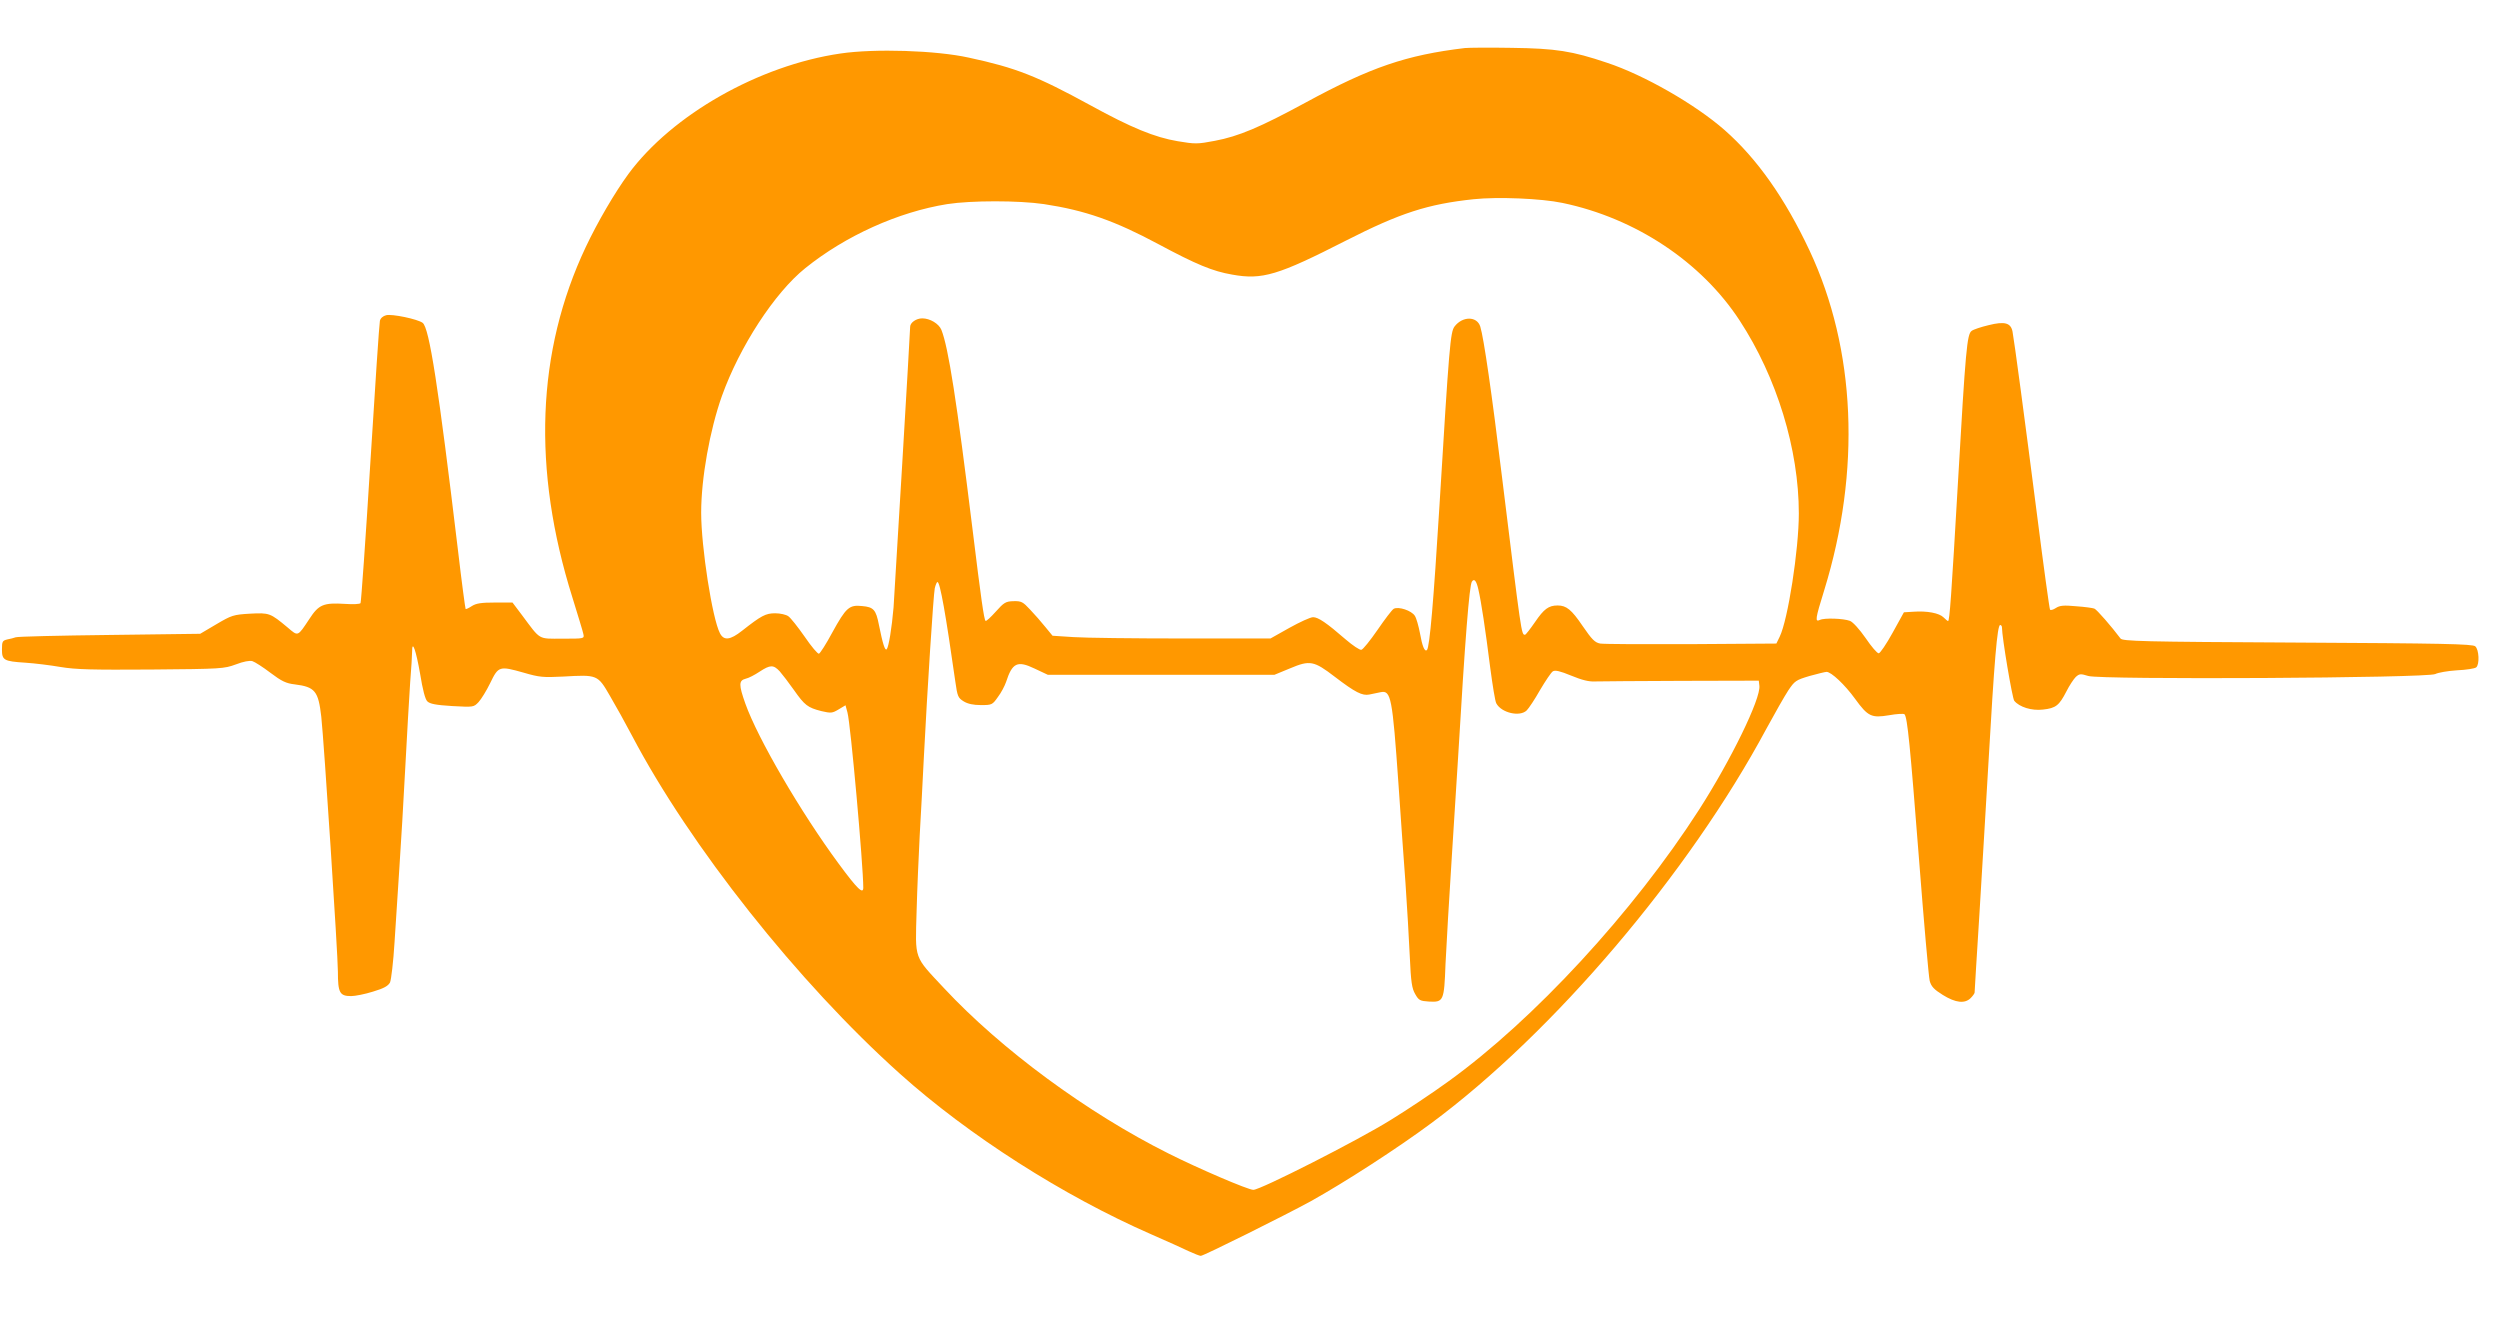 <?xml version="1.0" standalone="no"?>
<!DOCTYPE svg PUBLIC "-//W3C//DTD SVG 20010904//EN"
 "http://www.w3.org/TR/2001/REC-SVG-20010904/DTD/svg10.dtd">
<svg version="1.0" xmlns="http://www.w3.org/2000/svg"
 width="1280pt" height="676pt" viewBox="0 0 1280 676"
 preserveAspectRatio="xMidYMid meet">
<g transform="translate(0,676) scale(0.1,-0.1)"
fill="#ff9800" stroke="none">
<path d="M7500 6514 c-300 -36 -482 -98 -815 -279 -234 -127 -343 -173 -465
-196 -89 -17 -101 -17 -190 -2 -118 20 -236 68 -449 185 -271 148 -379 191
-621 243 -167 37 -482 47 -657 21 -418 -61 -862 -314 -1085 -616 -71 -97 -158
-246 -219 -375 -252 -534 -275 -1137 -68 -1795 28 -91 54 -175 56 -187 5 -23
4 -23 -107 -23 -127 0 -110 -10 -207 120 l-49 65 -90 0 c-70 0 -96 -4 -118
-18 -15 -10 -30 -17 -32 -15 -2 3 -20 137 -39 299 -101 844 -147 1140 -181
1166 -25 19 -158 47 -187 39 -16 -4 -29 -15 -32 -29 -3 -12 -25 -340 -49 -729
-24 -389 -47 -711 -50 -716 -3 -5 -38 -7 -78 -4 -112 7 -136 -3 -184 -77 -61
-92 -57 -90 -111 -44 -90 75 -94 76 -193 71 -85 -5 -94 -8 -172 -54 l-83 -49
-465 -6 c-256 -3 -472 -8 -480 -12 -8 -3 -27 -8 -43 -11 -24 -6 -27 -10 -27
-51 0 -55 9 -61 120 -68 47 -3 128 -13 180 -22 78 -13 160 -15 465 -13 359 3
372 4 432 26 39 15 71 21 85 17 13 -4 55 -31 93 -60 57 -43 80 -54 124 -59
104 -13 121 -34 136 -166 14 -129 85 -1218 85 -1304 0 -109 9 -126 68 -126 20
0 71 10 112 23 57 17 77 29 87 47 6 14 17 106 23 205 6 99 18 272 25 385 8
113 21 342 30 510 9 168 20 364 25 435 6 72 10 143 10 159 0 64 20 6 41 -114
13 -81 26 -131 37 -141 13 -13 45 -19 127 -24 110 -6 110 -6 135 20 14 15 41
59 60 98 42 87 47 88 171 53 82 -24 100 -25 203 -20 175 10 176 10 239 -99 30
-51 80 -141 112 -202 298 -567 852 -1266 1372 -1732 352 -316 837 -626 1288
-823 77 -34 163 -72 191 -86 28 -13 56 -24 62 -24 15 0 436 210 562 279 176
98 444 271 619 401 624 462 1317 1277 1715 2019 43 79 93 167 112 196 33 49
39 53 109 74 40 11 80 21 87 21 24 0 94 -66 146 -138 66 -91 84 -99 174 -84
39 7 75 9 79 5 15 -16 29 -162 74 -738 25 -324 50 -607 55 -627 8 -29 22 -44
67 -72 66 -41 113 -46 143 -16 11 11 20 24 20 28 0 5 11 188 25 408 13 219 34
559 45 754 31 541 46 720 61 720 5 0 9 -6 9 -12 0 -50 53 -364 63 -376 26 -32
89 -52 147 -45 66 7 83 21 120 93 15 30 37 63 48 74 19 17 25 17 64 5 63 -20
1741 -11 1777 10 13 7 63 16 110 19 47 2 92 9 99 15 18 14 15 92 -5 108 -13
12 -173 15 -910 19 -800 4 -896 7 -906 21 -45 60 -122 149 -134 153 -7 3 -49
9 -93 12 -64 6 -84 4 -104 -9 -14 -9 -27 -13 -30 -8 -3 5 -33 222 -66 482 -64
499 -117 895 -126 942 -9 44 -40 53 -123 32 -38 -9 -77 -22 -86 -29 -24 -17
-31 -94 -70 -771 -34 -587 -43 -715 -51 -715 -2 0 -13 9 -23 19 -22 22 -84 34
-154 29 l-49 -3 -58 -105 c-32 -58 -64 -105 -71 -105 -8 0 -38 35 -67 78 -32
46 -65 82 -80 88 -34 13 -132 16 -154 5 -26 -12 -24 4 22 152 189 613 162
1233 -75 1739 -126 268 -269 471 -435 617 -149 131 -412 282 -603 345 -178 60
-261 73 -487 76 -113 2 -221 1 -240 -1z m500 -793 c374 -78 711 -302 907 -602
191 -292 303 -660 303 -988 0 -186 -56 -545 -98 -631 l-17 -35 -435 -3 c-239
-1 -450 0 -467 3 -27 5 -42 20 -90 90 -57 84 -83 105 -128 105 -46 0 -70 -18
-115 -84 -25 -36 -48 -66 -52 -66 -19 0 -18 -1 -118 810 -52 427 -93 710 -111
768 -17 54 -91 54 -132 0 -21 -29 -27 -94 -77 -918 -30 -486 -50 -724 -64
-738 -12 -11 -24 19 -36 87 -7 36 -18 76 -26 88 -17 27 -84 49 -108 36 -9 -5
-46 -54 -83 -108 -38 -55 -75 -101 -83 -102 -8 -2 -44 22 -80 53 -99 86 -141
114 -167 114 -14 0 -68 -25 -122 -55 l-96 -54 -450 0 c-248 0 -499 3 -558 7
l-108 7 -37 45 c-20 25 -55 65 -78 89 -37 40 -45 44 -85 43 -40 -1 -49 -7 -91
-54 -26 -29 -49 -50 -52 -47 -8 8 -23 113 -66 464 -82 665 -124 935 -160 1026
-13 32 -59 59 -98 59 -31 0 -62 -22 -62 -43 0 -27 -80 -1368 -85 -1437 -9
-106 -25 -203 -35 -214 -9 -9 -20 26 -40 125 -15 77 -27 91 -86 96 -66 7 -82
-7 -153 -136 -31 -58 -62 -106 -68 -108 -6 -2 -39 37 -73 87 -35 50 -72 97
-84 105 -11 8 -41 15 -67 15 -49 0 -71 -12 -169 -89 -62 -49 -94 -52 -114 -13
-39 75 -96 441 -96 617 0 176 44 422 106 597 91 254 270 529 427 655 206 166
477 288 727 328 122 19 366 19 495 0 211 -32 362 -85 586 -205 194 -104 278
-139 378 -156 154 -28 235 -3 582 174 279 142 419 187 654 212 123 13 346 4
455 -19z m-431 -1978 c15 -64 36 -204 61 -402 12 -90 25 -172 31 -182 26 -49
121 -71 156 -36 10 10 41 56 68 104 28 47 57 91 66 96 12 7 37 1 93 -22 56
-23 91 -32 124 -30 26 1 225 2 442 3 l395 1 3 -26 c8 -66 -146 -381 -309 -635
-336 -523 -847 -1077 -1285 -1392 -77 -56 -210 -145 -295 -197 -167 -104 -667
-358 -702 -357 -27 0 -283 110 -434 186 -418 209 -858 534 -1149 846 -157 168
-148 143 -141 394 3 116 11 292 16 391 6 99 15 277 21 395 18 352 49 833 56
868 4 17 10 32 14 32 13 0 42 -163 91 -508 11 -78 14 -85 43 -103 21 -13 50
-19 88 -19 56 0 59 1 87 41 17 22 35 57 42 77 32 99 58 111 146 69 l68 -32
580 0 580 0 80 33 c102 43 122 39 229 -43 106 -81 141 -98 177 -91 16 3 42 9
58 12 53 11 60 -27 91 -468 11 -161 27 -390 36 -508 8 -118 18 -287 22 -375 6
-135 11 -166 28 -195 18 -32 25 -35 70 -38 75 -4 78 2 85 192 4 89 19 341 33
561 14 220 28 441 31 490 37 626 58 885 71 907 12 18 23 5 33 -39z m-3577
-420 c14 -16 47 -59 73 -96 55 -78 70 -90 141 -108 48 -11 55 -11 88 9 l35 21
10 -37 c16 -57 81 -784 81 -897 0 -36 -31 -6 -126 123 -194 263 -414 640 -478
820 -34 96 -34 118 2 127 15 3 47 20 71 36 55 36 71 36 103 2z"/>
</g>
</svg>
